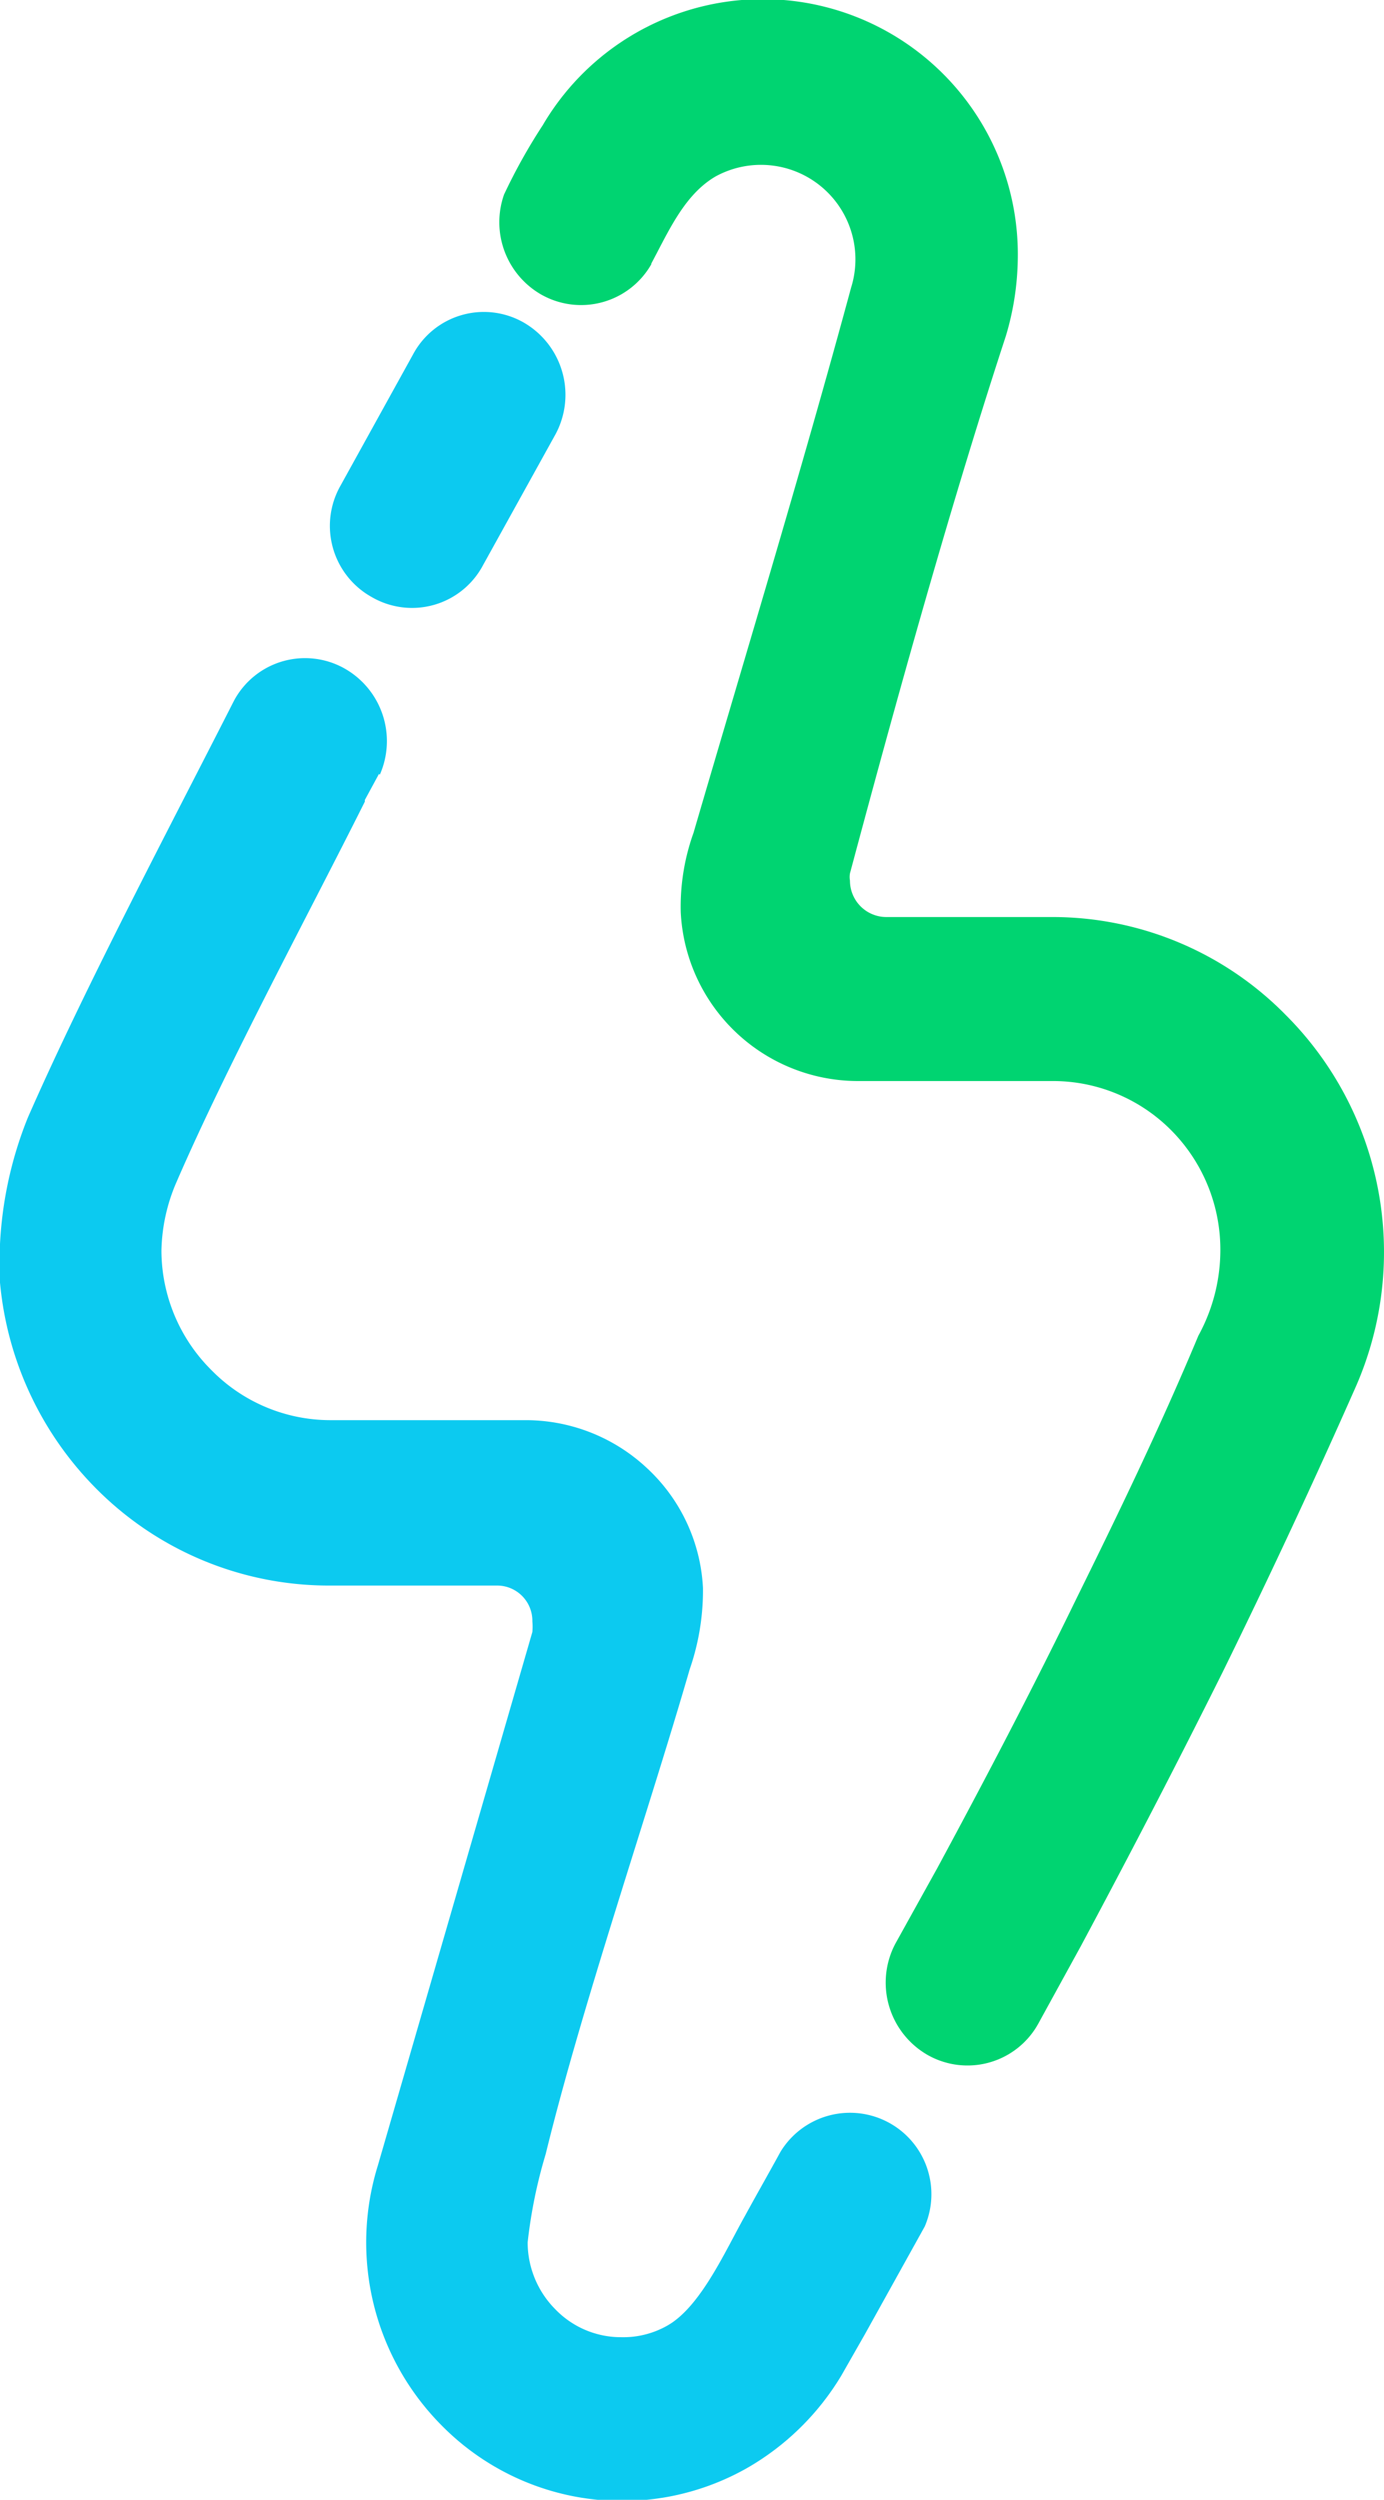 <svg id="Layer_1" data-name="Layer 1" xmlns="http://www.w3.org/2000/svg" viewBox="0 0 49.81 89.93"><defs><style>.cls-1{fill:#0ccaf0;}.cls-2{fill:#00d471;}</style></defs><title>Tota_logo</title><path class="cls-1" d="M290.82,448.78l-.51.94v.06c-2,4-4.93,9.42-6.78,13.69a6.47,6.47,0,0,0-.54,2.46,6.08,6.08,0,0,0,1.79,4.29,6,6,0,0,0,4.28,1.81h7.09a6.39,6.39,0,0,1,4.33,1.74,6.3,6.3,0,0,1,2,4.3A8.67,8.67,0,0,1,302,481c-1.5,5.18-3.85,12-5.18,17.43a17.78,17.78,0,0,0-.65,3.18,3.42,3.42,0,0,0,1,2.41,3.28,3.28,0,0,0,2.38,1,3.2,3.2,0,0,0,1.67-.43c1.19-.69,2.07-2.69,2.78-3.95.42-.77.85-1.52,1.27-2.29a2.93,2.93,0,0,1,5.19,2.69l-2.15,3.87-.85,1.49a9.43,9.43,0,0,1-3.38,3.32,9.12,9.12,0,0,1-11-1.52,9.34,9.34,0,0,1-2.3-9.36l5.56-19.19h0v0h0a2.24,2.24,0,0,0,0-.38,1.27,1.27,0,0,0-1.24-1.29h-6.07a11.8,11.8,0,0,1-8.42-3.52,12.07,12.07,0,0,1-3.43-7.38,14,14,0,0,1,1-5.93c2.07-4.72,5.18-10.59,7.42-15h0a2.9,2.9,0,0,1,4-1.15,3,3,0,0,1,1.25,3.81Z" transform="translate(-277.18 -420.94)"/><path class="cls-2" d="M300.63,430.43a2.91,2.91,0,0,1-4,1.09,3,3,0,0,1-1.31-3.58,20.4,20.4,0,0,1,1.39-2.49,9.18,9.18,0,0,1,17.1,4.81,10.06,10.06,0,0,1-.43,2.77c-2,6.1-3.94,13.09-5.61,19.33a.74.74,0,0,0,0,.26,1.31,1.31,0,0,0,1.3,1.31h0l6,0a11.77,11.77,0,0,1,8.39,3.53A12.06,12.06,0,0,1,326,470.77q-2.27,5.14-4.82,10.33c-1.67,3.35-3.37,6.62-5.1,9.85l-1.51,2.75a2.91,2.91,0,0,1-4,1.17,3,3,0,0,1-1.17-4l1.51-2.72c1.75-3.24,3.43-6.45,5-9.68,1.48-3,3-6.13,4.4-9.48a6.41,6.41,0,0,0,.79-3.15,6.09,6.09,0,0,0-1.76-4.23,6,6,0,0,0-4.28-1.78H308a6.39,6.39,0,0,1-6.32-6.07,7.87,7.87,0,0,1,.46-2.86c1.9-6.5,3.91-13.11,5.67-19.61a3.4,3.4,0,0,0-4.88-4c-1.13.66-1.7,2-2.32,3.15Z" transform="translate(-277.18 -420.94)"/><path class="cls-1" d="M294.56,441.28a2.89,2.89,0,0,1-4,1.14,2.93,2.93,0,0,1-1.13-4l2.61-4.72a2.89,2.89,0,0,1,4-1.15,3,3,0,0,1,1.14,4Z" transform="translate(-277.18 -420.94)"/></svg>